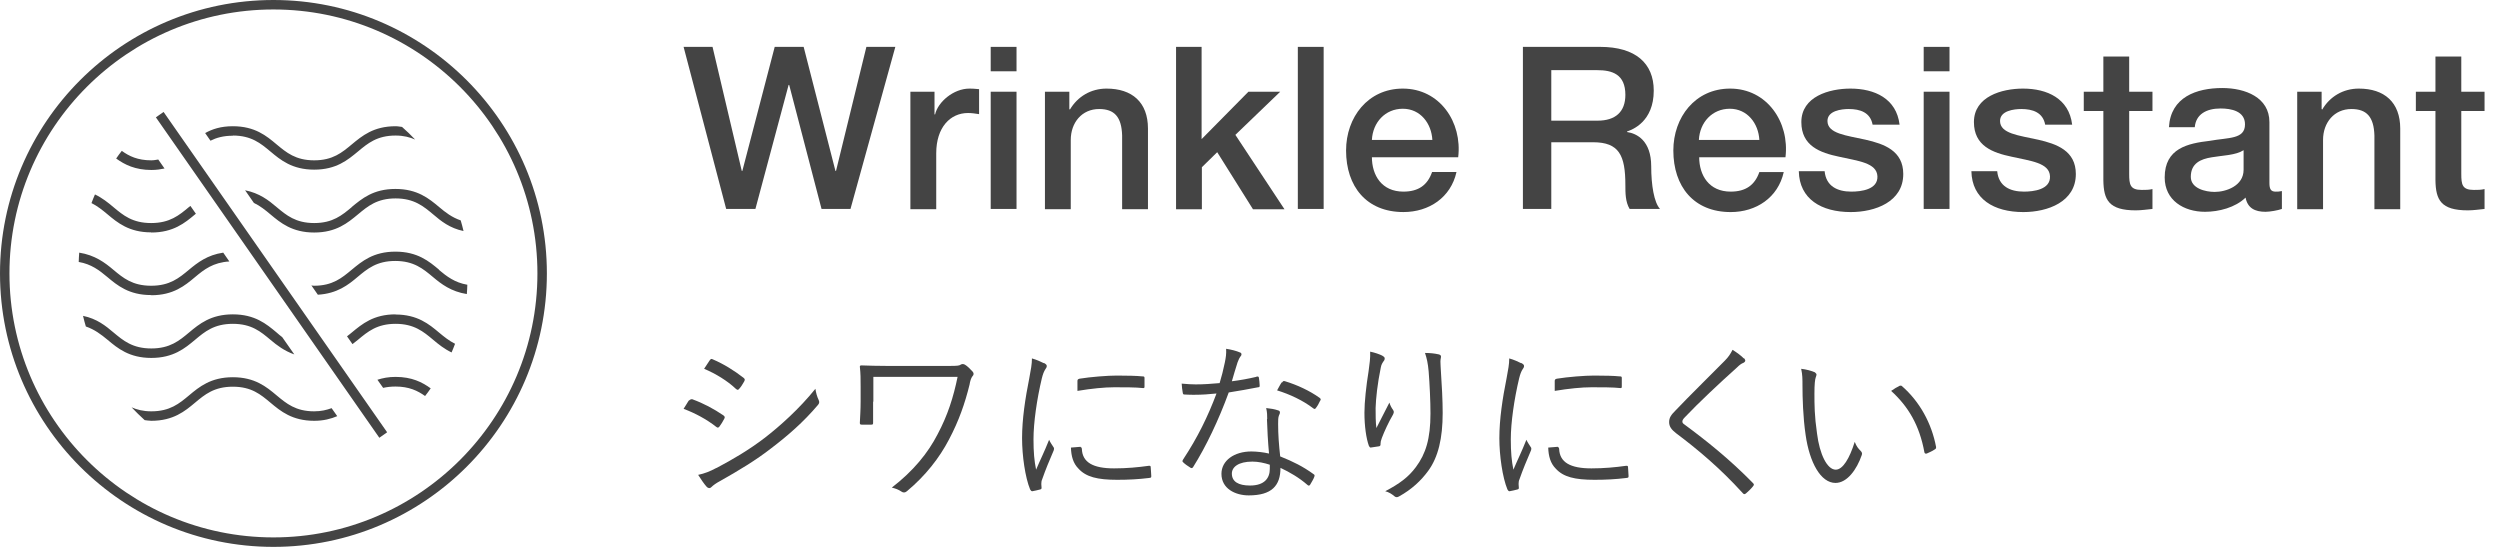 <svg width="128" height="28" viewBox="0 0 128 28" fill="none" xmlns="http://www.w3.org/2000/svg">
<path d="M35 2.4H36.482L37.979 8.751H38.008L39.665 2.4H41.147L42.775 8.751H42.804L44.359 2.4H45.841L43.545 10.698H42.063L40.406 4.347H40.377L38.677 10.698H37.18L35 2.4Z" fill="#444444"/>
<path d="M46.598 4.696H47.847V5.858H47.877C48.022 5.219 48.821 4.536 49.635 4.536C49.94 4.536 50.013 4.565 50.129 4.565V5.844C49.94 5.815 49.751 5.786 49.562 5.786C48.661 5.786 47.935 6.512 47.935 7.849V10.712H46.612V4.696H46.598Z" fill="#444444"/>
<path d="M50.724 2.4H52.046V3.65H50.724V2.4ZM50.724 4.696H52.046V10.698H50.724V4.696Z" fill="#444444"/>
<path d="M53.501 4.696H54.75V5.582L54.779 5.611C55.172 4.943 55.855 4.536 56.654 4.536C57.962 4.536 58.776 5.233 58.776 6.585V10.712H57.453V6.934C57.424 5.989 57.061 5.582 56.276 5.582C55.39 5.582 54.823 6.28 54.823 7.166V10.712H53.501V4.696Z" fill="#444444"/>
<path d="M60.199 2.4H61.522V7.123L63.919 4.696H65.547L63.251 6.905L65.765 10.713H64.152L62.321 7.792L61.536 8.562V10.713H60.214V2.4H60.199Z" fill="#444444"/>
<path d="M66.449 2.4H67.771V10.698H66.449V2.4Z" fill="#444444"/>
<path d="M70.241 8.038C70.241 8.983 70.75 9.811 71.855 9.811C72.625 9.811 73.09 9.477 73.322 8.808H74.572C74.281 10.116 73.162 10.857 71.855 10.857C69.965 10.857 68.919 9.55 68.919 7.704C68.919 6.004 70.038 4.536 71.825 4.536C73.715 4.536 74.877 6.251 74.659 8.053H70.241V8.038ZM73.337 7.166C73.293 6.323 72.727 5.568 71.825 5.568C70.924 5.568 70.285 6.265 70.241 7.166H73.337Z" fill="#444444"/>
<path d="M77.959 2.4H81.926C83.742 2.4 84.672 3.243 84.672 4.638C84.672 6.237 83.568 6.644 83.306 6.731V6.76C83.801 6.832 84.542 7.196 84.542 8.518C84.542 9.477 84.687 10.364 84.992 10.698H83.437C83.219 10.335 83.219 9.884 83.219 9.477C83.219 7.951 82.9 7.283 81.563 7.283H79.426V10.698H77.973V2.4H77.959ZM79.412 6.178H81.795C82.711 6.178 83.219 5.728 83.219 4.856C83.219 3.795 82.536 3.592 81.781 3.592H79.426V6.178H79.412Z" fill="#444444"/>
<path d="M86.998 8.038C86.998 8.983 87.506 9.811 88.611 9.811C89.381 9.811 89.846 9.477 90.079 8.809H91.328C91.038 10.117 89.919 10.858 88.611 10.858C86.722 10.858 85.675 9.55 85.675 7.704C85.675 6.004 86.794 4.536 88.582 4.536C90.471 4.536 91.634 6.251 91.416 8.053H86.998V8.038ZM90.079 7.166C90.035 6.324 89.468 5.568 88.567 5.568C87.666 5.568 87.027 6.265 86.983 7.166H90.079Z" fill="#444444"/>
<path d="M93.421 8.765C93.494 9.535 94.075 9.811 94.787 9.811C95.281 9.811 96.153 9.71 96.124 9.027C96.095 8.329 95.121 8.242 94.162 8.024C93.189 7.82 92.229 7.472 92.229 6.251C92.229 4.943 93.654 4.536 94.743 4.536C95.979 4.536 97.098 5.045 97.258 6.382H95.877C95.761 5.757 95.238 5.582 94.656 5.582C94.278 5.582 93.566 5.67 93.566 6.193C93.566 6.847 94.54 6.934 95.514 7.152C96.473 7.37 97.447 7.719 97.447 8.91C97.447 10.335 96.008 10.858 94.758 10.858C93.247 10.858 92.128 10.189 92.099 8.765H93.421Z" fill="#444444"/>
<path d="M98.493 2.4H99.815V3.65H98.493V2.4ZM98.493 4.696H99.815V10.698H98.493V4.696Z" fill="#444444"/>
<path d="M102.257 8.765C102.33 9.535 102.911 9.811 103.623 9.811C104.117 9.811 104.989 9.71 104.96 9.027C104.931 8.329 103.957 8.242 102.998 8.024C102.025 7.82 101.065 7.472 101.065 6.251C101.065 4.943 102.49 4.536 103.579 4.536C104.815 4.536 105.934 5.045 106.094 6.382H104.713C104.597 5.757 104.074 5.582 103.492 5.582C103.114 5.582 102.402 5.67 102.402 6.193C102.402 6.847 103.376 6.934 104.35 7.152C105.309 7.37 106.283 7.719 106.283 8.91C106.283 10.335 104.844 10.858 103.594 10.858C102.083 10.858 100.964 10.189 100.935 8.765H102.257Z" fill="#444444"/>
<path d="M106.689 4.696H107.692V2.894H109.014V4.696H110.206V5.684H109.014V8.896C109.014 9.448 109.058 9.724 109.654 9.724C109.843 9.724 110.031 9.724 110.206 9.68V10.698C109.915 10.727 109.639 10.77 109.348 10.77C107.968 10.77 107.706 10.233 107.692 9.23V5.684H106.689V4.696Z" fill="#444444"/>
<path d="M116.194 9.361C116.194 9.681 116.267 9.812 116.514 9.812C116.601 9.812 116.703 9.812 116.833 9.783V10.698C116.63 10.771 116.223 10.844 115.991 10.844C115.453 10.844 115.075 10.655 114.973 10.117C114.45 10.626 113.607 10.844 112.895 10.844C111.82 10.844 110.832 10.262 110.832 9.085C110.832 7.588 112.023 7.341 113.142 7.21C114.101 7.036 114.944 7.138 114.944 6.368C114.944 5.685 114.232 5.554 113.694 5.554C112.953 5.554 112.43 5.859 112.372 6.513H111.05C111.137 4.972 112.459 4.507 113.782 4.507C114.959 4.507 116.194 4.987 116.194 6.251V9.347V9.361ZM114.872 7.69C114.465 7.952 113.825 7.952 113.244 8.053C112.677 8.141 112.169 8.359 112.169 9.056C112.169 9.652 112.924 9.826 113.389 9.826C113.971 9.826 114.872 9.521 114.872 8.693V7.705V7.69Z" fill="#444444"/>
<path d="M117.617 4.696H118.867V5.582L118.896 5.611C119.288 4.943 119.971 4.536 120.771 4.536C122.079 4.536 122.892 5.234 122.892 6.585V10.712H121.57V6.934C121.541 5.989 121.178 5.582 120.393 5.582C119.506 5.582 118.94 6.28 118.94 7.166V10.712H117.617V4.696Z" fill="#444444"/>
<path d="M123.692 4.696H124.695V2.894H126.018V4.696H127.209V5.684H126.018V8.896C126.018 9.448 126.061 9.724 126.657 9.724C126.846 9.724 127.035 9.724 127.209 9.68V10.698C126.919 10.727 126.642 10.77 126.352 10.77C124.971 10.77 124.71 10.233 124.695 9.23V5.684H123.692V4.696Z" fill="#444444"/>
<path d="M35.279 20.506C35.279 20.506 35.359 20.426 35.439 20.439C36.025 20.652 36.544 20.932 37.036 21.265C37.13 21.331 37.116 21.384 37.076 21.451C37.01 21.584 36.917 21.73 36.837 21.837C36.783 21.904 36.744 21.917 36.664 21.85C36.171 21.464 35.599 21.158 35 20.932C35.12 20.759 35.213 20.573 35.279 20.493V20.506ZM36.677 23.966C37.502 23.527 38.314 23.061 39.166 22.409C39.938 21.81 40.923 20.932 41.748 19.907C41.788 20.146 41.828 20.293 41.921 20.493C41.961 20.586 41.948 20.652 41.881 20.732C41.123 21.624 40.337 22.303 39.499 22.942C38.7 23.567 37.808 24.1 36.863 24.632C36.664 24.738 36.517 24.845 36.424 24.938C36.344 25.018 36.251 25.005 36.171 24.912C36.051 24.778 35.879 24.526 35.745 24.313C36.065 24.246 36.344 24.14 36.69 23.953L36.677 23.966ZM36.344 18.443C36.398 18.363 36.424 18.363 36.504 18.403C37.063 18.642 37.595 18.975 38.075 19.348C38.154 19.415 38.141 19.454 38.101 19.534C38.035 19.654 37.928 19.827 37.835 19.92C37.782 19.987 37.742 19.96 37.675 19.907C37.236 19.494 36.65 19.135 36.051 18.882C36.145 18.749 36.238 18.589 36.331 18.456L36.344 18.443Z" fill="#444444"/>
<path d="M44.703 20.559C44.703 20.971 44.703 21.304 44.703 21.624C44.703 21.717 44.703 21.743 44.596 21.743H44.144C44.05 21.743 44.024 21.73 44.024 21.65C44.037 21.331 44.064 20.998 44.064 20.559V19.8C44.064 19.387 44.064 19.135 44.024 18.775C44.024 18.722 44.05 18.709 44.117 18.709C44.503 18.722 44.916 18.735 45.408 18.735H48.629C49.015 18.735 49.122 18.722 49.188 18.669C49.255 18.629 49.321 18.629 49.401 18.669C49.521 18.735 49.694 18.908 49.8 19.028C49.867 19.108 49.867 19.188 49.787 19.268C49.721 19.348 49.667 19.521 49.641 19.694C49.401 20.665 49.095 21.544 48.589 22.502C48.097 23.447 47.378 24.365 46.433 25.151C46.34 25.231 46.247 25.231 46.167 25.177C46.007 25.071 45.874 25.018 45.661 24.964C46.766 24.113 47.511 23.194 48.004 22.236C48.523 21.264 48.816 20.332 49.029 19.294H44.716V20.572L44.703 20.559Z" fill="#444444"/>
<path d="M53.461 18.59C53.554 18.643 53.594 18.683 53.594 18.736C53.594 18.79 53.581 18.83 53.528 18.896C53.448 19.016 53.394 19.162 53.341 19.375C53.088 20.44 52.915 21.638 52.915 22.49C52.915 23.155 52.955 23.595 53.048 24.047C53.261 23.541 53.461 23.155 53.714 22.517C53.78 22.663 53.86 22.769 53.927 22.876C53.953 22.902 53.967 22.942 53.967 22.969C53.967 23.022 53.953 23.062 53.927 23.115C53.727 23.581 53.541 24.02 53.355 24.553C53.328 24.606 53.315 24.686 53.315 24.779C53.315 24.859 53.328 24.912 53.328 24.979C53.328 25.019 53.315 25.045 53.261 25.059C53.128 25.099 52.982 25.125 52.849 25.152C52.809 25.152 52.769 25.112 52.742 25.059C52.489 24.446 52.33 23.328 52.33 22.437C52.33 21.465 52.489 20.413 52.702 19.349C52.782 18.91 52.835 18.657 52.835 18.351C53.075 18.417 53.301 18.523 53.434 18.59H53.461ZM55.324 22.889C55.324 22.889 55.391 22.902 55.391 22.982C55.417 23.674 55.963 23.981 57.041 23.981C57.68 23.981 58.266 23.927 58.825 23.848C58.891 23.848 58.918 23.848 58.918 23.941C58.918 24.047 58.945 24.233 58.945 24.367C58.945 24.446 58.945 24.46 58.825 24.473C58.279 24.54 57.773 24.566 57.201 24.566C56.19 24.566 55.604 24.42 55.218 23.994C54.952 23.728 54.845 23.368 54.832 22.916L55.324 22.876V22.889ZM55.165 19.522C55.165 19.442 55.178 19.415 55.271 19.389C55.843 19.296 56.709 19.229 57.188 19.229C57.707 19.229 58.226 19.242 58.465 19.269C58.585 19.269 58.599 19.282 58.599 19.362C58.599 19.508 58.599 19.655 58.599 19.788C58.599 19.855 58.585 19.881 58.505 19.868C58.159 19.828 57.56 19.828 57.055 19.828C56.549 19.828 55.883 19.894 55.165 20.014C55.165 19.775 55.165 19.628 55.165 19.522Z" fill="#444444"/>
<path d="M64.335 19.282C64.415 19.268 64.442 19.282 64.455 19.335C64.468 19.442 64.495 19.601 64.495 19.721C64.495 19.801 64.495 19.828 64.415 19.828C63.923 19.921 63.444 20.014 62.911 20.094C62.392 21.518 61.74 22.875 61.088 23.914C61.048 23.98 60.994 23.98 60.941 23.94C60.808 23.86 60.662 23.754 60.582 23.674C60.529 23.634 60.529 23.594 60.582 23.514C61.327 22.383 61.846 21.318 62.285 20.147C61.9 20.187 61.54 20.213 61.141 20.213C61.008 20.213 60.875 20.213 60.662 20.2C60.582 20.2 60.569 20.187 60.555 20.094C60.529 19.974 60.515 19.814 60.502 19.641C60.795 19.668 61.021 19.681 61.221 19.681C61.633 19.681 62.006 19.654 62.445 19.615C62.552 19.268 62.632 18.936 62.711 18.563C62.765 18.297 62.791 18.124 62.778 17.858C63.044 17.898 63.297 17.964 63.483 18.044C63.537 18.057 63.563 18.097 63.563 18.137C63.563 18.177 63.55 18.217 63.497 18.27C63.457 18.323 63.43 18.39 63.364 18.55C63.257 18.869 63.164 19.215 63.071 19.521C63.483 19.468 63.869 19.402 64.322 19.295L64.335 19.282ZM64.881 21.465C64.881 21.278 64.881 21.119 64.828 20.892C65.067 20.919 65.254 20.946 65.44 21.012C65.507 21.025 65.533 21.065 65.533 21.119C65.533 21.159 65.52 21.198 65.48 21.278C65.44 21.385 65.44 21.518 65.44 21.704C65.44 22.25 65.48 22.782 65.546 23.368C66.212 23.634 66.718 23.887 67.25 24.273C67.317 24.313 67.317 24.34 67.29 24.419C67.25 24.539 67.144 24.699 67.077 24.819C67.037 24.885 66.984 24.872 66.931 24.819C66.518 24.459 66.039 24.18 65.56 23.954C65.56 24.872 65.107 25.364 63.936 25.364C63.244 25.364 62.538 25.018 62.538 24.26C62.538 23.581 63.191 23.115 64.069 23.115C64.335 23.115 64.695 23.155 64.974 23.222C64.921 22.663 64.881 21.944 64.868 21.451L64.881 21.465ZM64.122 23.634C63.404 23.634 63.071 23.914 63.071 24.247C63.071 24.659 63.404 24.859 64.002 24.859C64.748 24.859 65.014 24.473 65.014 24.007C65.014 23.887 65.014 23.834 65.014 23.794C64.734 23.701 64.415 23.634 64.122 23.634ZM65.653 19.575C65.693 19.508 65.719 19.495 65.799 19.521C66.412 19.708 67.05 20.001 67.57 20.373C67.636 20.427 67.636 20.466 67.583 20.533C67.53 20.653 67.45 20.799 67.37 20.892C67.33 20.959 67.303 20.946 67.237 20.906C66.718 20.506 66.039 20.187 65.387 19.987C65.48 19.828 65.546 19.681 65.626 19.575H65.653Z" fill="#444444"/>
<path d="M70.777 18.217C70.857 18.257 70.897 18.297 70.897 18.35C70.897 18.39 70.884 18.443 70.857 18.47C70.791 18.563 70.724 18.656 70.697 18.816C70.524 19.654 70.445 20.413 70.431 20.892C70.431 21.238 70.431 21.611 70.471 21.917C70.657 21.531 70.937 21.025 71.137 20.613C71.19 20.786 71.256 20.892 71.323 20.985C71.389 21.079 71.363 21.132 71.323 21.225C71.083 21.638 70.884 22.077 70.751 22.423C70.697 22.569 70.684 22.636 70.684 22.716C70.684 22.796 70.684 22.822 70.618 22.849C70.538 22.862 70.338 22.889 70.178 22.915C70.138 22.915 70.112 22.875 70.085 22.822C69.952 22.45 69.859 21.824 69.859 21.132C69.859 20.586 69.952 19.734 70.072 19.002C70.125 18.616 70.165 18.337 70.152 18.004C70.405 18.057 70.631 18.137 70.791 18.217H70.777ZM73.639 18.137C73.772 18.164 73.799 18.23 73.772 18.323C73.745 18.43 73.745 18.576 73.759 18.749C73.825 19.748 73.865 20.506 73.865 21.145C73.865 22.436 73.639 23.408 73.12 24.113C72.76 24.606 72.281 25.058 71.629 25.418C71.536 25.471 71.469 25.471 71.389 25.404C71.27 25.298 71.097 25.191 70.924 25.151C71.656 24.765 72.108 24.433 72.494 23.914C73 23.235 73.24 22.463 73.24 21.172C73.24 20.546 73.2 19.694 73.147 19.016C73.106 18.576 73.053 18.35 72.96 18.071C73.213 18.071 73.453 18.097 73.626 18.137H73.639Z" fill="#444444"/>
<path d="M77.898 18.59C77.992 18.643 78.031 18.683 78.031 18.736C78.031 18.79 78.018 18.83 77.965 18.896C77.885 19.016 77.832 19.162 77.779 19.375C77.526 20.44 77.353 21.638 77.353 22.49C77.353 23.155 77.393 23.595 77.486 24.047C77.699 23.541 77.898 23.155 78.151 22.517C78.218 22.663 78.298 22.769 78.364 22.876C78.391 22.902 78.404 22.942 78.404 22.969C78.404 23.022 78.391 23.062 78.364 23.115C78.165 23.581 77.978 24.02 77.792 24.553C77.765 24.606 77.752 24.686 77.752 24.779C77.752 24.859 77.765 24.912 77.765 24.979C77.765 25.019 77.752 25.045 77.699 25.059C77.566 25.099 77.419 25.125 77.286 25.152C77.246 25.152 77.206 25.112 77.18 25.059C76.927 24.446 76.767 23.328 76.767 22.437C76.767 21.465 76.927 20.413 77.14 19.349C77.22 18.91 77.273 18.657 77.273 18.351C77.513 18.417 77.739 18.523 77.872 18.59H77.898ZM79.762 22.889C79.762 22.889 79.828 22.902 79.828 22.982C79.855 23.674 80.401 23.981 81.479 23.981C82.118 23.981 82.703 23.927 83.262 23.848C83.329 23.848 83.356 23.848 83.356 23.941C83.356 24.047 83.382 24.233 83.382 24.367C83.382 24.446 83.382 24.46 83.262 24.473C82.717 24.54 82.211 24.566 81.639 24.566C80.627 24.566 80.041 24.42 79.655 23.994C79.389 23.728 79.283 23.368 79.269 22.916L79.762 22.876V22.889ZM79.602 19.522C79.602 19.442 79.615 19.415 79.709 19.389C80.281 19.296 81.146 19.229 81.625 19.229C82.144 19.229 82.663 19.242 82.903 19.269C83.023 19.269 83.036 19.282 83.036 19.362C83.036 19.508 83.036 19.655 83.036 19.788C83.036 19.855 83.023 19.881 82.943 19.868C82.597 19.828 81.998 19.828 81.492 19.828C80.986 19.828 80.321 19.894 79.602 20.014C79.602 19.775 79.602 19.628 79.602 19.522Z" fill="#444444"/>
<path d="M89.292 18.336C89.292 18.336 89.358 18.416 89.358 18.456C89.358 18.509 89.318 18.549 89.265 18.576C89.159 18.616 89.066 18.683 88.932 18.816C88.041 19.614 86.949 20.639 86.27 21.358C86.177 21.451 86.137 21.517 86.137 21.584C86.137 21.651 86.177 21.691 86.257 21.744C87.375 22.569 88.573 23.527 89.744 24.725C89.811 24.792 89.824 24.818 89.744 24.912C89.638 25.045 89.491 25.178 89.398 25.258C89.332 25.311 89.292 25.324 89.225 25.244C88.054 23.953 86.883 22.982 85.818 22.183C85.578 21.997 85.459 21.837 85.459 21.611C85.459 21.384 85.565 21.238 85.778 21.025C86.51 20.253 87.495 19.295 88.307 18.47C88.493 18.283 88.6 18.123 88.706 17.91C88.919 18.044 89.159 18.217 89.278 18.35L89.292 18.336Z" fill="#444444"/>
<path d="M92.926 19.069C92.926 19.069 93.005 19.136 93.005 19.162C93.005 19.202 92.992 19.269 92.966 19.322C92.926 19.428 92.899 19.681 92.899 20.147C92.899 20.72 92.899 21.279 93.032 22.197C93.165 23.262 93.551 24.047 93.99 24.047C94.35 24.047 94.696 23.475 94.962 22.623C95.055 22.862 95.148 22.969 95.255 23.075C95.321 23.142 95.361 23.208 95.321 23.302C95.069 24.034 94.576 24.726 93.977 24.726C93.219 24.726 92.646 23.674 92.447 22.263C92.313 21.358 92.287 20.334 92.287 19.748C92.287 19.402 92.287 19.189 92.22 18.883C92.473 18.909 92.766 18.989 92.939 19.069H92.926ZM97.238 19.761C97.238 19.761 97.331 19.721 97.371 19.761C98.29 20.56 98.902 21.678 99.128 22.889C99.128 22.956 99.115 22.982 99.062 23.009C98.928 23.102 98.795 23.155 98.649 23.222C98.582 23.235 98.543 23.222 98.529 23.155C98.276 21.771 97.704 20.813 96.826 20.014C96.999 19.894 97.132 19.814 97.225 19.774L97.238 19.761Z" fill="#444444"/>
<path d="M14 0C6.279 0 0 6.276 0 14C0 21.724 6.279 28 14 28C21.721 28 28 21.724 28 14C28 6.276 21.713 0 14 0ZM14 27.515C6.542 27.515 0.484 21.451 0.484 14C0.484 6.549 6.542 0.485 14 0.485C21.458 0.485 27.516 6.549 27.516 14C27.516 21.451 21.45 27.515 14 27.515ZM7.747 15.116C8.875 15.116 9.469 14.622 9.987 14.187C10.453 13.796 10.912 13.438 11.743 13.387L11.429 12.935C10.614 13.055 10.114 13.447 9.673 13.813C9.172 14.23 8.697 14.63 7.738 14.63C6.779 14.63 6.304 14.23 5.804 13.813C5.371 13.447 4.862 13.063 4.056 12.935C4.039 13.097 4.039 13.259 4.03 13.412C4.675 13.523 5.082 13.838 5.49 14.179C6.007 14.613 6.601 15.107 7.73 15.107L7.747 15.116ZM7.747 11.905C8.875 11.905 9.469 11.411 9.987 10.977C10.004 10.96 10.021 10.951 10.029 10.943L9.749 10.543C9.749 10.543 9.698 10.585 9.673 10.602C9.172 11.02 8.697 11.42 7.738 11.42C6.779 11.42 6.304 11.02 5.804 10.602C5.532 10.372 5.235 10.134 4.862 9.955C4.794 10.1 4.743 10.253 4.684 10.398C4.989 10.551 5.244 10.755 5.498 10.968C6.016 11.403 6.61 11.897 7.738 11.897L7.747 11.905ZM8.417 8.618L8.103 8.167C7.984 8.184 7.882 8.209 7.747 8.209C7.051 8.209 6.61 7.996 6.236 7.724C6.135 7.852 6.041 7.979 5.948 8.116C6.381 8.431 6.924 8.703 7.755 8.703C8.01 8.703 8.222 8.669 8.425 8.627L8.417 8.618ZM11.921 6.94C12.871 6.94 13.347 7.341 13.847 7.758C14.365 8.192 14.959 8.686 16.087 8.686C17.216 8.686 17.801 8.192 18.327 7.758C18.828 7.341 19.303 6.94 20.253 6.94C20.669 6.94 20.983 7.026 21.255 7.145C21.042 6.915 20.813 6.702 20.584 6.498C20.474 6.489 20.381 6.463 20.253 6.463C19.125 6.463 18.539 6.957 18.013 7.392C17.513 7.809 17.038 8.209 16.087 8.209C15.137 8.209 14.662 7.809 14.161 7.392C13.644 6.957 13.05 6.463 11.921 6.463C11.31 6.463 10.869 6.608 10.504 6.813L10.776 7.204C11.081 7.051 11.438 6.949 11.921 6.949V6.94ZM18.013 10.602C17.513 11.02 17.038 11.42 16.087 11.42C15.137 11.42 14.662 11.02 14.161 10.602C13.754 10.253 13.279 9.887 12.549 9.742L12.999 10.389C13.321 10.543 13.584 10.755 13.847 10.977C14.365 11.411 14.959 11.905 16.087 11.905C17.216 11.905 17.801 11.411 18.327 10.977C18.828 10.56 19.303 10.159 20.253 10.159C21.204 10.159 21.679 10.56 22.179 10.977C22.578 11.318 23.028 11.684 23.732 11.829C23.69 11.641 23.639 11.462 23.588 11.284C23.138 11.13 22.807 10.875 22.485 10.602C21.967 10.168 21.373 9.674 20.245 9.674C19.116 9.674 18.531 10.168 18.005 10.602H18.013ZM16.087 21.06C15.137 21.06 14.662 20.659 14.161 20.242C13.644 19.808 13.05 19.314 11.921 19.314C10.793 19.314 10.199 19.808 9.681 20.242C9.181 20.659 8.705 21.06 7.747 21.06C7.331 21.06 7.008 20.974 6.737 20.855C6.949 21.085 7.178 21.298 7.407 21.511C7.518 21.52 7.619 21.545 7.747 21.545C8.875 21.545 9.469 21.051 9.987 20.617C10.487 20.2 10.962 19.799 11.921 19.799C12.88 19.799 13.347 20.2 13.847 20.617C14.365 21.051 14.959 21.545 16.087 21.545C16.571 21.545 16.944 21.443 17.267 21.307L16.978 20.898C16.724 20.991 16.444 21.06 16.079 21.06H16.087ZM9.987 17.398C10.487 16.98 10.962 16.58 11.921 16.58C12.88 16.58 13.347 16.98 13.847 17.398C14.178 17.679 14.56 17.968 15.069 18.147L14.45 17.262C14.348 17.185 14.255 17.108 14.161 17.023C13.644 16.589 13.05 16.095 11.921 16.095C10.793 16.095 10.199 16.589 9.681 17.023C9.181 17.44 8.705 17.841 7.747 17.841C6.788 17.841 6.313 17.44 5.812 17.023C5.413 16.683 4.955 16.316 4.251 16.172C4.293 16.359 4.344 16.538 4.395 16.716C4.845 16.87 5.176 17.125 5.507 17.398C6.024 17.832 6.618 18.326 7.747 18.326C8.875 18.326 9.469 17.832 9.987 17.398ZM20.253 16.095C19.125 16.095 18.539 16.589 18.013 17.023C17.937 17.091 17.852 17.151 17.767 17.219L18.047 17.619C18.141 17.543 18.234 17.474 18.327 17.398C18.828 16.98 19.303 16.58 20.253 16.58C21.204 16.58 21.679 16.98 22.179 17.398C22.451 17.628 22.748 17.866 23.121 18.045C23.189 17.9 23.24 17.747 23.299 17.602C22.994 17.449 22.739 17.244 22.485 17.032C21.967 16.597 21.373 16.103 20.245 16.103L20.253 16.095ZM22.485 13.813C21.967 13.378 21.373 12.884 20.245 12.884C19.116 12.884 18.531 13.378 18.005 13.813C17.504 14.23 17.029 14.63 16.079 14.63C16.028 14.63 15.994 14.622 15.943 14.613L16.274 15.09C17.267 15.03 17.827 14.588 18.31 14.179C18.811 13.762 19.286 13.361 20.236 13.361C21.187 13.361 21.662 13.762 22.162 14.179C22.595 14.545 23.096 14.928 23.902 15.056C23.919 14.894 23.919 14.732 23.927 14.579C23.282 14.468 22.875 14.153 22.468 13.813H22.485ZM19.328 19.45L19.617 19.859C19.804 19.816 20.016 19.791 20.253 19.791C20.941 19.791 21.382 20.004 21.764 20.276C21.866 20.148 21.959 20.021 22.052 19.884C21.619 19.569 21.085 19.297 20.253 19.297C19.889 19.297 19.6 19.356 19.328 19.442V19.45ZM7.984 6.012L19.422 22.414L19.821 22.133L8.375 5.731L7.976 6.012H7.984Z" fill="#444444"/>
</svg>
